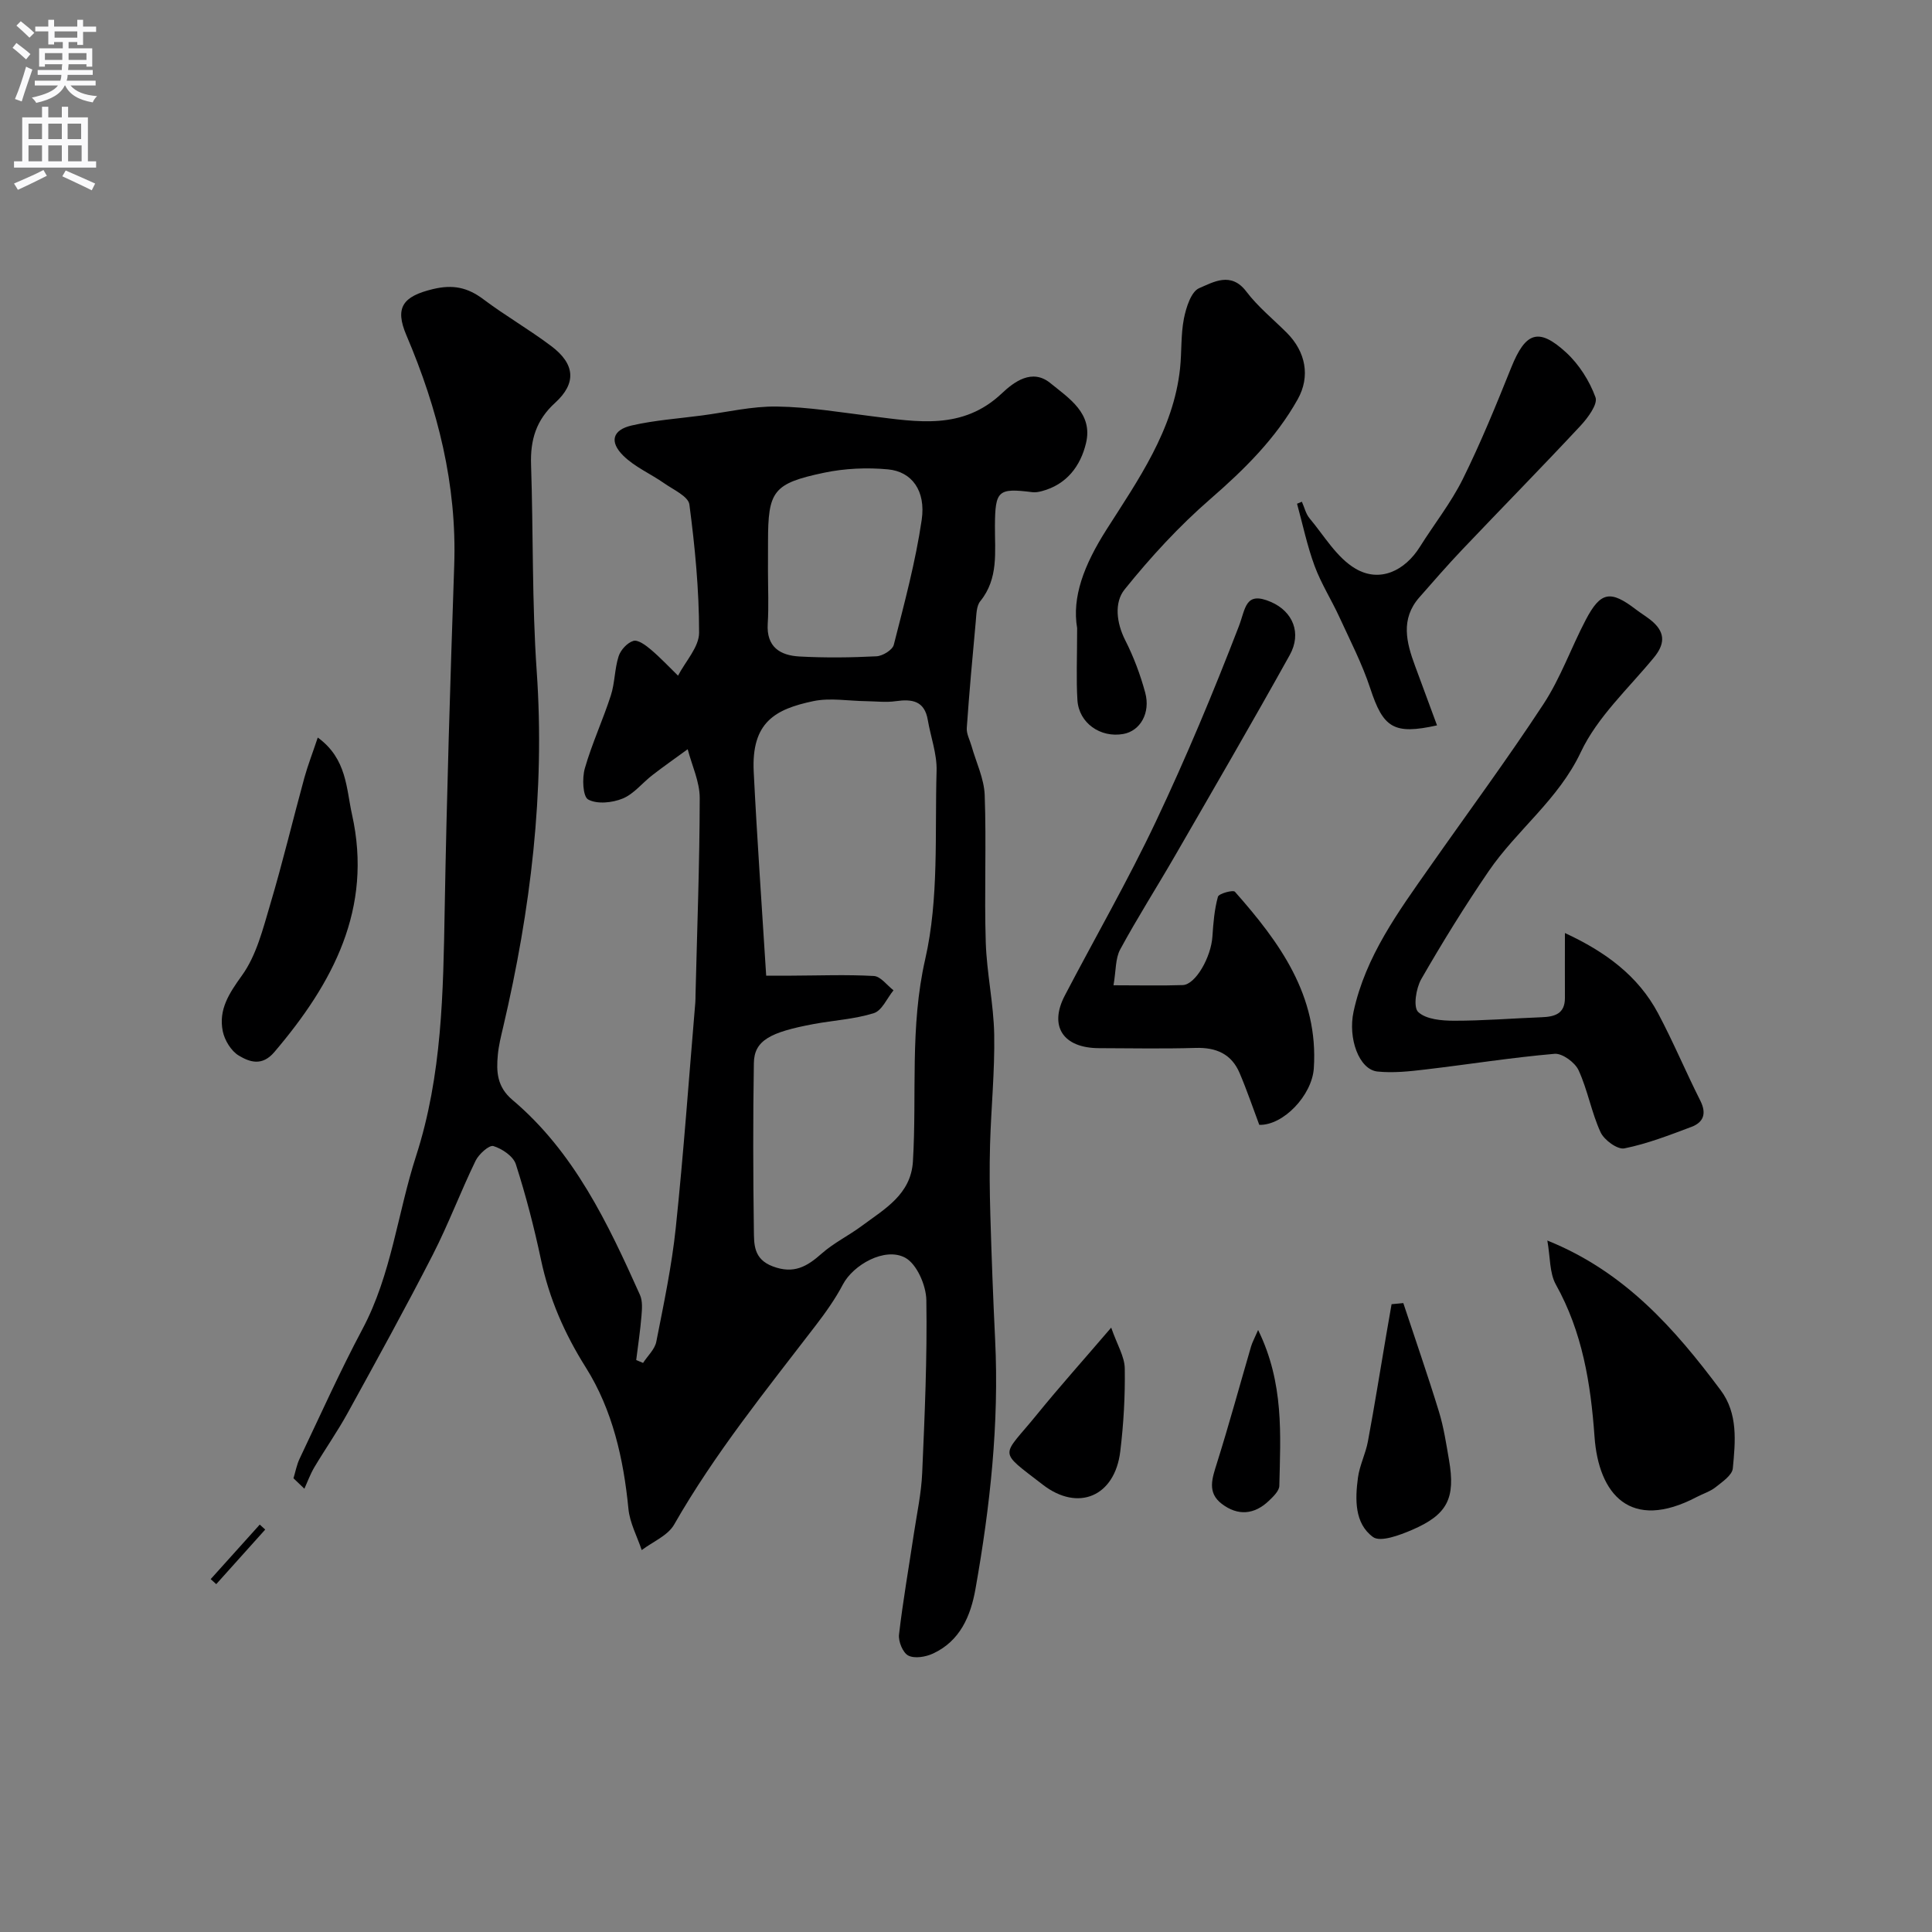 <svg enable-background="new 0 0 400 400" viewBox="0 0 400 400" xmlns="http://www.w3.org/2000/svg"><rect x="0" y="0" width="400" height="400" fill="#808080" stroke="none"/><g fill="#000001"><path d="m60.76 306.06c.42-1.36.67-2.8 1.28-4.07 4.27-8.97 8.34-18.06 13.01-26.83 6-11.28 7.25-23.93 11.09-35.81 5.41-16.76 5.62-33.9 5.93-51.18.42-23.7 1.16-47.4 1.97-71.09.58-16.74-3.41-32.44-9.9-47.67-2.45-5.74-.75-8.06 5.51-9.56 4.09-.98 7.14-.36 10.4 2.09 4.56 3.43 9.54 6.29 14.09 9.72 4.92 3.7 5.27 7.67.78 11.75-3.93 3.57-5.14 7.69-4.97 12.77.47 14.26.18 28.57 1.17 42.79 1.74 24.99-1.26 49.42-6.94 73.66-.45 1.9-.93 3.82-1.11 5.76-.33 3.5-.18 6.63 3.03 9.34 12.78 10.79 19.74 25.52 26.4 40.37.56 1.25.43 2.91.31 4.36-.25 3.05-.71 6.08-1.09 9.12.47.2.95.4 1.42.6.94-1.46 2.43-2.81 2.74-4.39 1.54-7.82 3.2-15.67 4.03-23.58 1.63-15.54 2.73-31.13 4.05-46.7.04-.5.03-1 .04-1.5.33-13.6.85-27.2.87-40.8 0-3.36-1.62-6.73-2.49-10.09-2.44 1.78-4.92 3.51-7.31 5.36-2.08 1.6-3.83 3.9-6.15 4.85-2.14.88-5.29 1.21-7.14.2-1.12-.61-1.28-4.41-.7-6.44 1.47-5.13 3.75-10.03 5.39-15.11.84-2.6.77-5.5 1.61-8.11.42-1.31 1.8-2.81 3.06-3.18.95-.28 2.55.9 3.58 1.77 1.99 1.68 3.79 3.61 5.66 5.43 1.54-2.97 4.36-5.93 4.36-8.9 0-8.86-.85-17.75-2.01-26.54-.22-1.68-3.33-3.07-5.24-4.41-2.78-1.95-6.07-3.35-8.44-5.69-2.94-2.9-2.23-5.35 1.74-6.26 4.75-1.09 9.68-1.43 14.53-2.07 5.18-.68 10.36-1.93 15.53-1.85 6.54.09 13.08 1.19 19.6 2 9.47 1.17 18.86 2.94 26.97-4.73 2.5-2.36 6.25-5.2 10.02-2.14 3.87 3.15 8.88 6.29 7.41 12.43-1.13 4.75-4 8.6-9.17 9.96-.62.16-1.31.29-1.94.21-7.11-.89-7.7-.36-7.75 6.96-.04 5.38.8 10.89-3.04 15.62-.81 1-.79 2.77-.93 4.2-.68 7.34-1.35 14.69-1.86 22.05-.08 1.21.63 2.47.98 3.71.95 3.38 2.6 6.74 2.73 10.15.37 10.15-.1 20.33.22 30.49.2 6.38 1.63 12.72 1.75 19.1.13 7.59-.64 15.19-.86 22.79-.14 4.85-.08 9.72.06 14.57.25 8.6.57 17.2.99 25.8.85 17.39-1.04 34.57-4.07 51.64-.99 5.6-3.19 10.79-8.81 13.38-1.5.69-3.77 1.08-5.09.41-1.13-.57-2.09-2.92-1.93-4.34.81-6.97 2.03-13.9 3.07-20.85.63-4.2 1.55-8.4 1.73-12.62.52-11.92 1.05-23.87.86-35.79-.05-3.05-1.98-7.49-4.39-8.78-4.22-2.26-10.76 1.5-12.88 5.53-1.58 3.01-3.59 5.83-5.66 8.53-10.26 13.38-20.88 26.48-29.29 41.2-1.31 2.29-4.43 3.55-6.71 5.28-.95-2.84-2.47-5.63-2.75-8.54-1.01-10.37-3.3-20.49-8.81-29.25-4.44-7.05-7.59-14.28-9.3-22.35-1.41-6.66-3.12-13.27-5.2-19.75-.53-1.65-2.84-3.21-4.65-3.76-.87-.26-3.01 1.66-3.68 3.03-3.11 6.41-5.62 13.12-8.86 19.46-5.65 11.02-11.63 21.87-17.6 32.72-2.12 3.86-4.66 7.48-6.91 11.26-.84 1.41-1.4 2.97-2.08 4.47-.76-.74-1.51-1.45-2.26-2.16zm97.87-104.06h5.25c5.69-.02 11.38-.25 17.05.07 1.4.08 2.71 1.92 4.06 2.96-1.34 1.64-2.38 4.2-4.07 4.73-4 1.26-8.33 1.48-12.49 2.26-8.96 1.68-12.28 3.38-12.35 8.08-.19 11.52-.16 23.05 0 34.58.04 2.94-.09 6 3.91 7.51 4.37 1.65 7.09.04 10.14-2.66 2.51-2.22 5.63-3.73 8.34-5.75 4.68-3.48 10.12-6.47 10.54-13.31.84-13.94-.67-27.81 2.55-41.9 2.86-12.53 1.97-25.94 2.35-38.98.1-3.49-1.22-7.01-1.82-10.52-.67-3.98-3.25-4.38-6.63-3.9-2 .29-4.08.03-6.12 0-3.66-.04-7.45-.74-10.95-.01-7.87 1.66-12.86 4.34-12.34 14.66.69 13.83 1.67 27.63 2.58 42.18zm.37-83.83c0 3.66.18 7.33-.05 10.97-.3 4.82 2.58 6.56 6.56 6.78 5.3.29 10.64.23 15.95-.04 1.28-.06 3.32-1.31 3.59-2.38 2.18-8.57 4.5-17.15 5.78-25.88.88-6.03-2.06-9.98-6.96-10.44-4.36-.41-8.96-.21-13.24.69-10.6 2.23-11.62 3.79-11.62 14.31-.01 2.01-.01 4-.01 5.99z"/><path d="m324 193.17c8.38 3.89 15.14 8.83 19.29 16.63 3.14 5.9 5.73 12.11 8.74 18.08 1.34 2.66.68 4.48-1.84 5.43-4.55 1.71-9.15 3.5-13.88 4.45-1.42.29-4.19-1.73-4.93-3.34-1.89-4.11-2.66-8.72-4.55-12.83-.74-1.62-3.36-3.54-4.96-3.41-8.96.77-17.85 2.2-26.79 3.25-3.27.39-6.64.75-9.88.42-3.84-.4-6.15-6.88-4.96-12.4 2.49-11.48 9.26-20.67 15.8-29.99 7.87-11.23 16.03-22.26 23.54-33.72 3.53-5.39 5.71-11.64 8.72-17.38 3.09-5.9 5.12-6.23 10.42-2.16 1.17.89 2.46 1.63 3.55 2.61 2.58 2.34 2.33 4.68.16 7.32-5.25 6.39-11.7 12.29-15.13 19.57-4.66 9.88-13.25 16.12-19.1 24.69-4.95 7.24-9.57 14.72-13.94 22.32-1.09 1.9-1.7 5.82-.64 6.81 1.64 1.54 4.88 1.81 7.45 1.81 6.02.01 12.04-.49 18.06-.72 2.69-.1 4.88-.66 4.87-4-.02-4.29 0-8.58 0-13.44z"/><path d="m230.54 203.99c5.41 0 9.88.11 14.34-.04 2.64-.09 5.87-5.78 6.14-10.08.18-2.76.41-5.57 1.14-8.21.18-.66 3.14-1.46 3.52-1.03 9.24 10.46 17.34 21.49 16.33 36.57-.38 5.57-6.31 11.83-11.29 11.69-1.33-3.54-2.56-7.18-4.06-10.7-1.68-3.98-4.86-5.36-9.13-5.23-6.66.2-13.33.07-19.99.05-7.44-.02-10.41-4.53-7.08-10.9 6.28-12.02 13.06-23.79 18.86-36.04 6.25-13.21 11.9-26.74 17.16-40.38 1.44-3.72 1.28-7.39 6.66-5.06 4.52 1.96 6.42 6.43 3.88 11-7.77 13.97-15.8 27.78-23.79 41.62-3.73 6.46-7.75 12.76-11.3 19.31-1.02 1.87-.86 4.38-1.39 7.43z"/><path d="m223.01 130.04c-1.09-6.37 1.37-12.99 6.07-20.38 6.48-10.19 13.89-20.61 15.24-33.4.36-3.43.14-6.96.8-10.32.46-2.29 1.49-5.57 3.16-6.28 2.92-1.24 6.58-3.49 9.75.69 2.39 3.16 5.56 5.72 8.39 8.55 3.92 3.93 4.91 9.04 2.25 13.78-4.57 8.14-11.06 14.53-18.09 20.64-6.47 5.62-12.37 12.04-17.75 18.73-2.16 2.69-1.7 6.88.14 10.51 1.74 3.43 3.12 7.11 4.13 10.83 1.15 4.24-1.05 7.95-4.52 8.57-4.75.86-9.22-2.27-9.51-7.01-.27-4.3-.06-8.65-.06-14.91z"/><path d="m269.54 103.88c.52 1.15.81 2.5 1.59 3.43 3.04 3.63 5.63 8.15 9.52 10.43 5.03 2.95 10.21.44 13.32-4.52 2.94-4.69 6.43-9.09 8.88-14.02 3.73-7.53 6.91-15.33 10.05-23.14 2.93-7.27 5.62-8.33 11.33-3.1 2.68 2.46 4.86 5.89 6.1 9.3.52 1.43-1.61 4.29-3.15 5.94-8.03 8.61-16.29 17.01-24.4 25.55-3.07 3.23-5.99 6.59-8.93 9.94-3.92 4.48-2.68 9.32-.88 14.17 1.51 4.08 3.02 8.17 4.55 12.32-9.01 2-11.14.49-13.82-7.65-1.67-5.08-4.16-9.9-6.4-14.78-1.64-3.57-3.78-6.93-5.13-10.59-1.54-4.17-2.45-8.57-3.63-12.87.33-.14.66-.28 1-.41z"/><path d="m320.36 256.84c16.02 6.44 26.38 18.26 35.88 30.98 3.63 4.85 3.05 10.66 2.52 16.2-.14 1.41-2.16 2.77-3.55 3.88-1.13.9-2.61 1.35-3.91 2.03-13.79 7.25-20.32-.6-21.17-12.46-.79-11.07-2.51-21.66-8-31.51-1.34-2.4-1.15-5.65-1.77-9.12z"/><path d="m65.79 152.7c6.05 4.39 5.89 10.57 7.09 15.93 4.35 19.48-3.96 34.95-16.09 49.2-2.54 2.98-5.11 2.05-7.33.73-1.59-.94-2.96-3.18-3.34-5.06-.9-4.47 1.29-7.81 3.98-11.55 3-4.16 4.34-9.64 5.85-14.72 2.58-8.67 4.68-17.49 7.07-26.22.72-2.59 1.71-5.13 2.77-8.31z"/><path d="m290.54 269.79c2.47 7.48 5.06 14.92 7.37 22.45 1 3.25 1.51 6.66 2.09 10.02 1.37 7.93-.29 11.32-7.66 14.49-2.54 1.09-6.55 2.6-8.08 1.47-3.84-2.82-3.71-7.81-3.11-12.29.34-2.54 1.59-4.96 2.06-7.49 1.37-7.34 2.54-14.72 3.8-22.08.36-2.11.73-4.23 1.1-6.34.81-.07 1.62-.15 2.43-.23z"/><path d="m230.06 274.87c1.24 3.57 2.77 5.99 2.81 8.44.09 5.72-.24 11.5-.93 17.18-1.12 9.32-8.7 12.57-16.04 6.9-9.51-7.35-8.5-5.54-1.19-14.56 4.64-5.71 9.56-11.2 15.35-17.96z"/><path d="m260.48 275.36c5.39 11.01 4.63 21.69 4.39 32.26-.02 1.06-1.25 2.23-2.16 3.1-3.03 2.9-6.44 3.16-9.75.64-3.11-2.37-1.97-5.34-1-8.46 2.51-7.99 4.71-16.08 7.06-24.13.26-.88.72-1.7 1.46-3.41z"/><path d="m54.91 316.68c-3.38 3.77-6.76 7.53-10.14 11.3-.38-.35-.77-.69-1.15-1.04 3.39-3.76 6.78-7.53 10.16-11.29.38.35.76.69 1.13 1.03z"/></g><path d="m2.6 9.9.8-1c.9.7 1.9 1.4 2.9 2.3l-.9 1.1c-1.1-1-2-1.8-2.8-2.4zm.5 10.6c.9-2.1 1.6-4.3 2.3-6.7.4.2.8.4 1.3.6-.7 2.1-1.5 4.3-2.2 6.6zm.3-15.2.9-.9c1 .8 2 1.6 2.8 2.4l-1 1c-.9-.9-1.8-1.7-2.7-2.5zm12.6-1.2h1.2v1.4h2.7v1.1h-2.7v2.7h-1.2v-.6h-1.8v1.3h4.9v3.8h-1.2v-.5h-3.7c0 .4-.1.9-.1 1.2h5.1v1h-5.2c0 .5-.1.9-.2 1.2h6v1h-5.2c1.1 1.3 2.9 2 5.5 2.2-.4.4-.7.8-.9 1.3-2.9-.5-4.8-1.6-5.7-3.5h-.1c-.8 1.7-2.7 2.9-5.9 3.6-.2-.4-.6-.8-.9-1.1 2.8-.6 4.6-1.4 5.4-2.5h-4.8v-1h5.3c.1-.3.2-.7.2-1.2h-4.9v-1h5c0-.4 0-.8.1-1.2h-3.6v.5h-1.2v-3.8h4.9v-1.3h-1.8v.5h-1.2v-2.7h-2.7v-1h2.7v-1.4h1.2v1.4h4.8zm-6.7 8.3h3.6c0-.4 0-.9 0-1.4h-3.6zm1.9-4.6h4.8v-1.3h-4.7v1.3zm6.7 3.2h-3.7v1.4h3.7v-2.4z" fill="#fafafb"/><path d="m8.7 22.1h1.3v2.2h2.8v-2.2h1.3v2.2h4.1v9.1h1.7v1.3h-17v-1.3h1.7v-9.1h4.1zm.3 13.1.7 1.2c-1.8.9-3.8 1.9-6 2.9-.2-.4-.5-.8-.8-1.3 2.3-1 4.4-1.9 6.1-2.8zm-3.1-6.4h2.8v-3.2h-2.8zm0 4.6h2.8v-3.3h-2.8zm4.1-4.6h2.8v-3.2h-2.8zm0 4.6h2.8v-3.3h-2.8zm3.6 1.9c2.1.9 4.1 1.8 6.1 2.7l-.7 1.4c-2.2-1.1-4.2-2-6.1-2.9zm3.2-9.7h-2.8v3.2h2.8zm-2.7 7.8h2.8v-3.3h-2.8z" fill="#fafafb"/></svg>